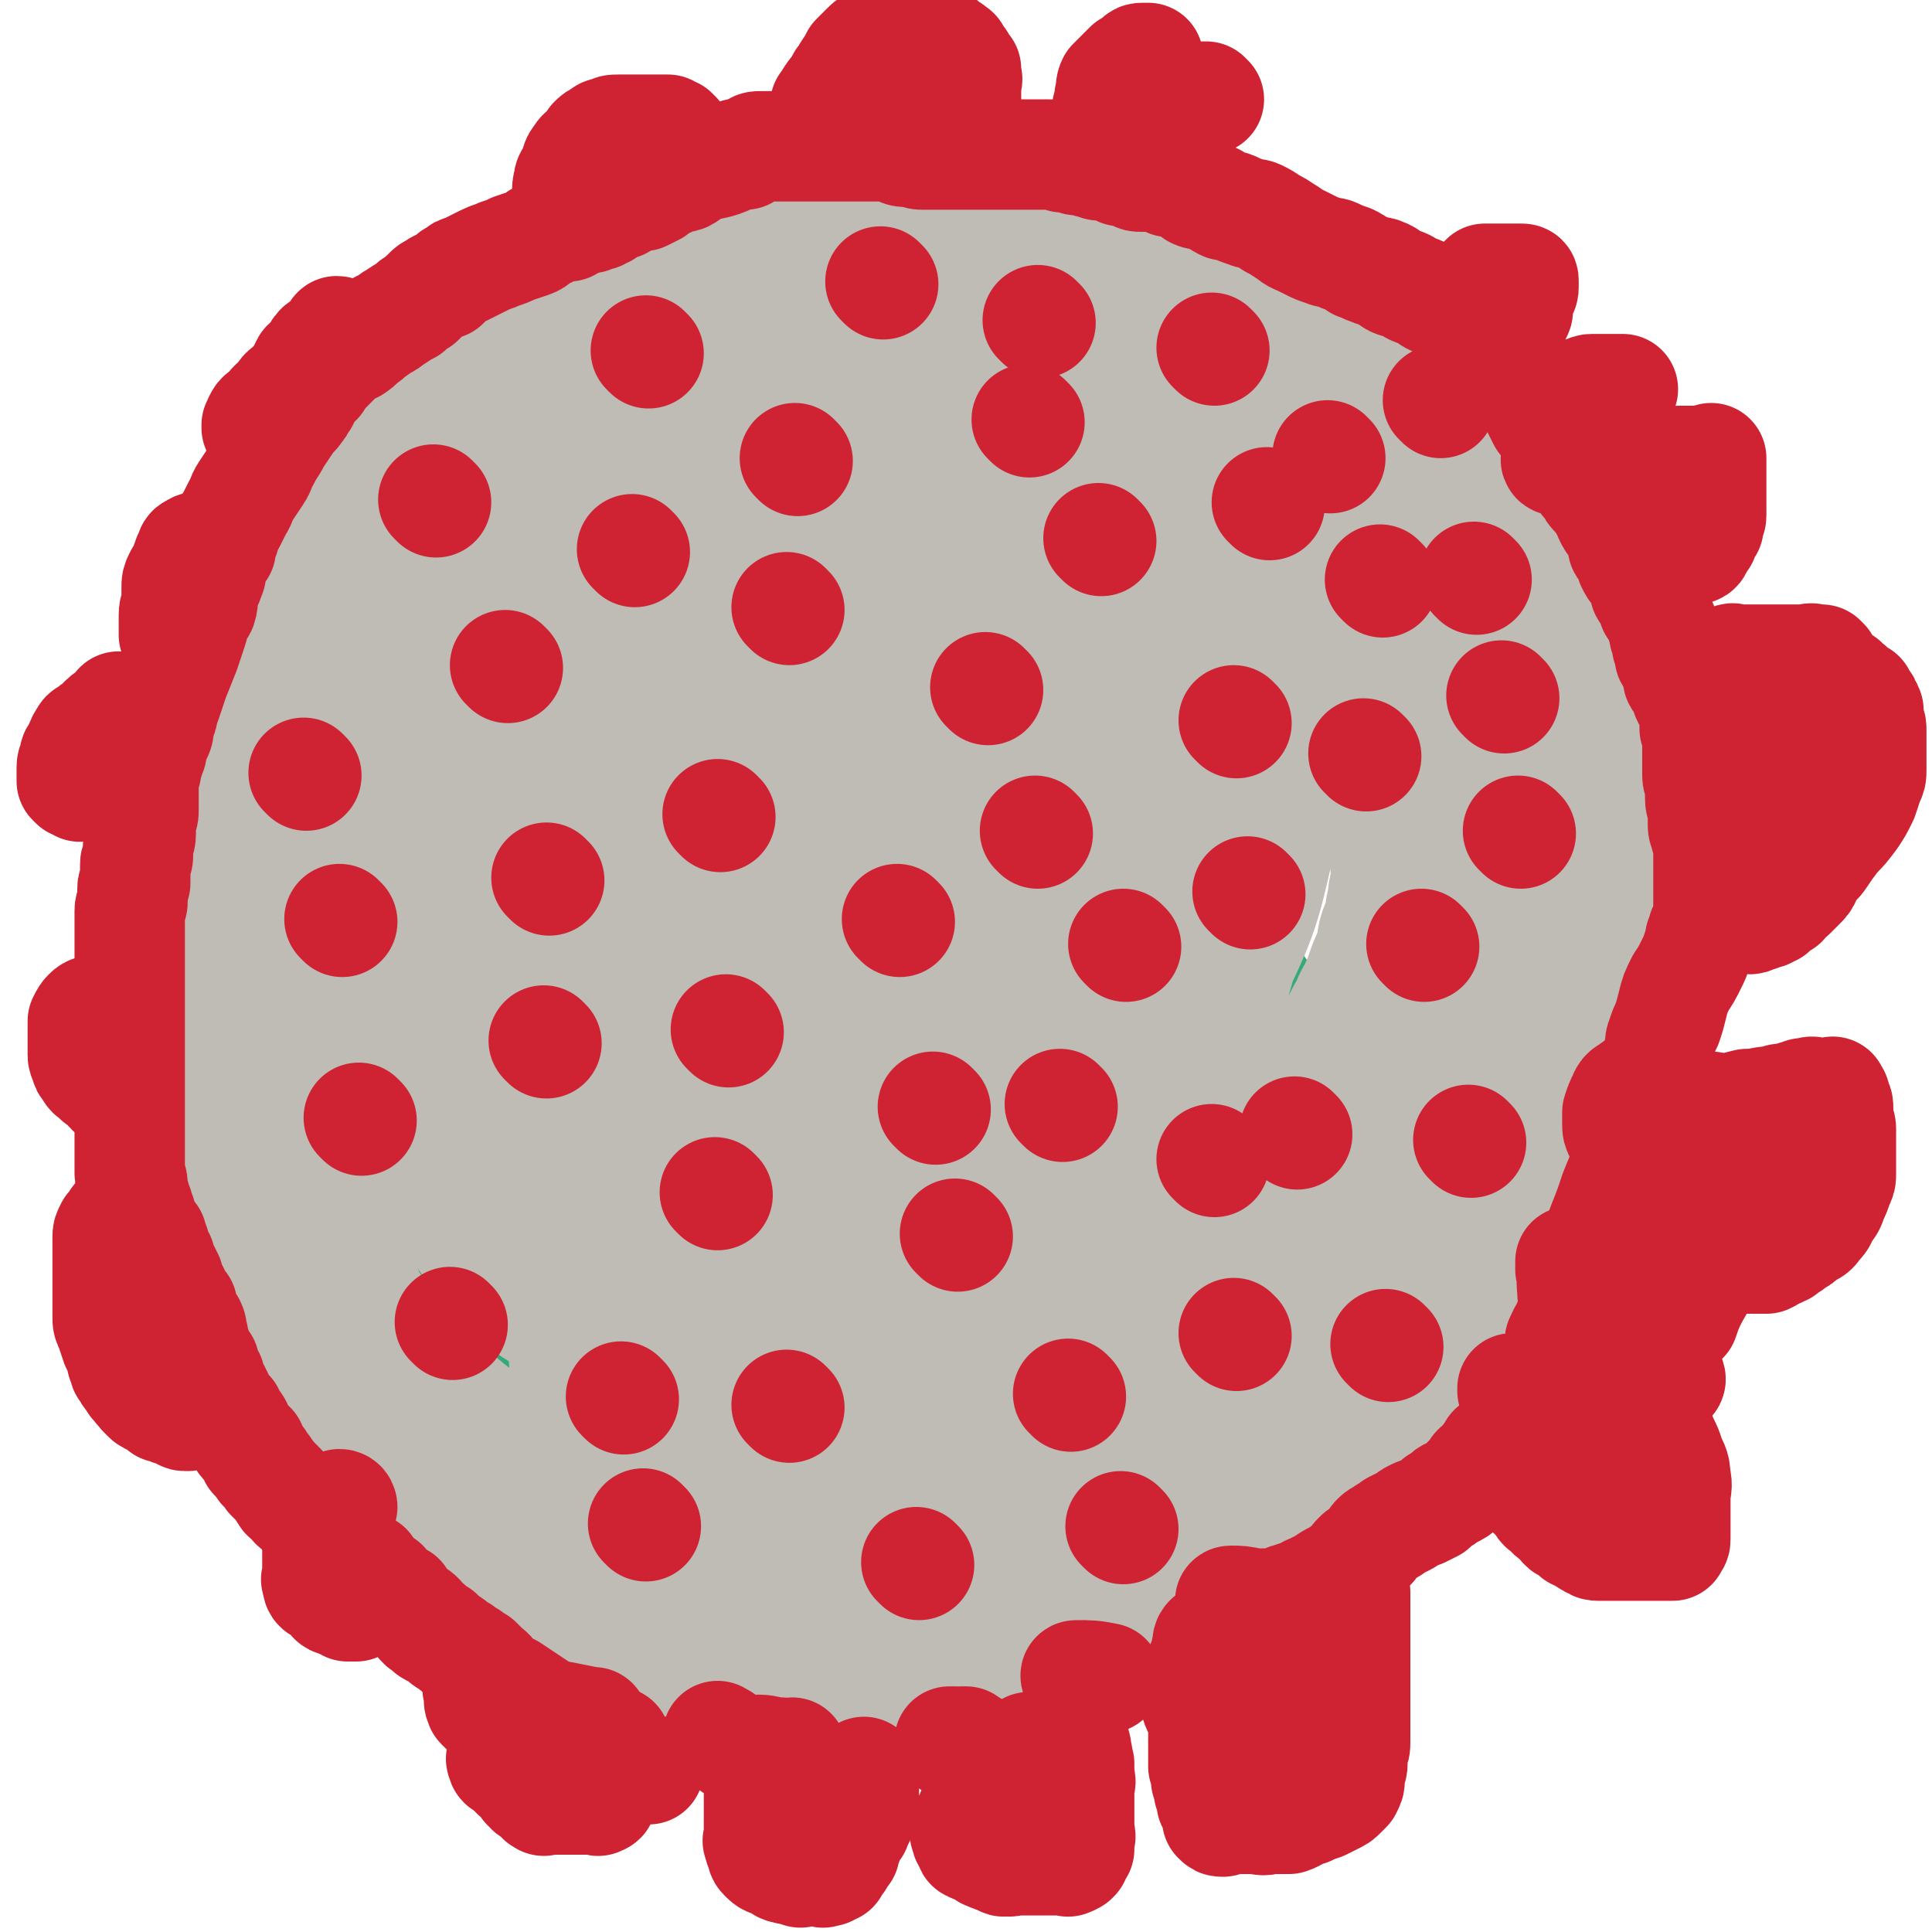 <svg viewBox='0 0 700 700' version='1.1' xmlns='http://www.w3.org/2000/svg' xmlns:xlink='http://www.w3.org/1999/xlink'><g fill='none' stroke='#33AA77' stroke-width='24' stroke-linecap='round' stroke-linejoin='round'><path d='M218,380c0,0 -1,0 -1,-1 4,-10 4,-10 10,-20 11,-19 10,-20 24,-38 15,-18 15,-19 33,-33 15,-12 16,-14 35,-20 15,-6 17,-6 33,-4 18,1 20,1 35,9 19,10 19,12 35,27 17,17 17,18 30,38 14,20 15,20 25,42 9,18 9,19 14,38 3,16 4,17 1,32 -2,15 -2,17 -12,28 -11,12 -13,13 -28,19 -18,8 -19,8 -39,10 -24,2 -25,3 -48,-1 -25,-5 -26,-5 -49,-16 -25,-12 -26,-12 -48,-29 -22,-18 -22,-19 -39,-41 -17,-21 -18,-22 -30,-46 -10,-23 -11,-24 -15,-49 -3,-25 -3,-26 1,-50 5,-25 5,-26 17,-48 13,-20 14,-21 33,-36 19,-15 20,-16 42,-23 23,-7 25,-8 49,-5 23,2 26,3 45,16 21,13 21,16 36,36 17,23 16,24 28,50 11,25 12,25 18,52 6,24 6,25 6,50 0,24 1,25 -5,48 -6,22 -5,24 -18,42 -14,19 -15,20 -34,33 -22,14 -23,14 -47,21 -25,8 -26,8 -52,9 -26,2 -29,6 -53,-3 -45,-17 -52,-17 -86,-50 -18,-19 -15,-26 -18,-53 -5,-31 -5,-33 2,-65 8,-33 9,-34 27,-64 17,-28 18,-28 43,-51 22,-22 23,-23 50,-38 21,-12 23,-12 47,-17 17,-4 18,-4 35,0 14,3 15,5 25,15 12,11 13,12 18,27 6,17 6,18 6,36 1,19 1,20 -3,38 -4,19 -5,20 -14,37 -9,17 -9,17 -22,32 -10,12 -11,12 -24,22 -10,8 -10,7 -22,12 -11,5 -11,5 -23,7 -9,2 -10,3 -19,1 -7,-2 -9,-3 -13,-9 -6,-8 -3,-10 -5,-20 0,0 0,0 0,0 '/></g>
<g fill='none' stroke='#BFBBB5' stroke-width='80' stroke-linecap='round' stroke-linejoin='round'><path d='M267,356c0,0 -1,0 -1,-1 -10,-23 -16,-22 -20,-47 -4,-31 -2,-33 4,-63 7,-33 9,-33 23,-63 9,-22 10,-22 24,-41 8,-10 8,-12 20,-17 8,-3 11,-4 20,0 12,4 14,6 21,17 12,18 13,19 18,40 5,24 6,25 3,50 -5,33 -6,34 -18,64 -14,35 -15,35 -35,66 -16,24 -16,25 -37,45 -15,14 -16,15 -35,23 -16,7 -17,7 -34,7 -16,0 -18,2 -32,-6 -15,-9 -18,-11 -25,-28 -10,-23 -10,-26 -9,-52 1,-37 2,-38 12,-74 11,-36 12,-37 31,-69 14,-24 15,-25 35,-43 14,-12 16,-14 34,-17 19,-4 21,-4 39,1 20,6 21,8 37,21 19,15 19,16 32,35 14,21 15,22 21,46 7,25 7,26 5,52 -1,28 -2,29 -12,56 -11,27 -13,27 -30,50 -15,20 -16,21 -36,36 -15,12 -16,12 -35,18 -19,6 -20,6 -40,6 -17,0 -18,2 -34,-5 -13,-6 -14,-8 -24,-20 -9,-11 -9,-13 -13,-27 -3,-13 -3,-14 0,-28 2,-12 2,-13 10,-23 9,-11 10,-11 23,-19 15,-10 16,-10 33,-17 17,-7 17,-6 35,-12 4,-1 6,-2 9,-3 '/><path d='M207,184c0,0 -1,0 -1,-1 1,-2 2,-2 4,-5 2,-3 1,-4 3,-7 3,-3 3,-3 5,-6 3,-2 3,-2 5,-5 3,-3 3,-3 6,-6 3,-2 3,-2 6,-5 2,-2 2,-2 4,-4 2,-2 2,-2 4,-3 2,-2 2,-2 4,-3 2,-2 2,-2 4,-3 2,-1 2,-1 4,-1 3,-1 3,-1 5,-2 2,-1 2,-1 4,-2 3,-1 3,0 5,-1 4,-1 4,-1 7,-2 4,-1 4,-1 8,-2 4,-1 4,-1 7,-2 4,-2 4,-2 8,-3 4,-1 3,-2 7,-3 4,-1 4,-1 8,-2 4,-1 4,-1 8,-2 4,-1 4,0 8,0 3,0 3,-1 6,-1 3,0 4,0 7,0 3,0 3,0 6,0 3,0 3,0 5,0 4,0 4,0 8,0 3,0 3,0 7,0 4,0 4,0 7,0 3,0 3,0 7,0 2,0 2,0 5,0 3,0 3,0 6,0 4,0 4,0 8,0 3,0 3,0 7,0 4,0 4,0 8,1 3,0 3,1 6,2 3,0 3,0 6,1 3,1 3,1 7,3 3,1 3,1 6,2 3,1 3,1 7,2 3,1 3,1 6,2 3,1 3,1 6,2 3,1 3,1 6,3 3,1 3,2 6,3 2,2 2,1 5,3 2,1 2,1 4,3 3,2 2,2 5,4 2,1 3,1 5,3 2,2 2,2 4,4 2,2 3,2 5,4 2,3 2,4 4,7 2,2 3,2 5,4 2,3 2,3 5,5 2,3 2,3 5,5 2,2 2,2 4,4 2,2 2,2 4,4 2,3 2,3 4,6 2,2 2,2 4,5 2,3 2,3 4,6 2,3 2,3 3,6 2,3 2,3 3,6 2,4 2,4 4,7 1,3 2,3 3,5 1,2 1,2 2,4 1,2 1,2 2,4 1,2 1,3 2,4 1,3 2,2 3,4 1,2 0,2 1,4 1,2 1,2 2,4 1,3 1,3 1,5 1,3 0,3 1,5 1,2 1,2 2,4 1,3 1,3 1,5 0,3 0,3 0,5 0,2 1,2 1,4 1,3 1,3 1,5 0,2 0,2 0,4 0,3 0,3 0,5 0,4 0,4 0,7 0,3 0,3 0,5 0,3 0,3 0,6 0,3 0,3 0,6 0,3 0,3 0,6 0,3 1,3 0,6 0,4 -1,4 -2,8 -1,4 0,4 -2,7 -1,4 -1,4 -2,7 -2,4 -1,4 -3,7 -1,4 -2,3 -3,7 -2,4 -2,4 -3,8 -3,5 -3,5 -5,10 -3,5 -3,5 -5,10 -3,5 -3,5 -5,10 -2,4 -2,4 -4,8 -3,5 -3,4 -5,9 -3,4 -2,4 -4,9 -2,3 -2,3 -4,7 -3,4 -3,4 -4,8 -2,4 -2,4 -4,8 -1,4 -1,4 -3,8 -2,3 -3,3 -5,6 -2,4 -2,5 -4,9 -3,4 -3,3 -5,7 -3,4 -3,4 -5,8 -3,4 -3,4 -6,7 -3,3 -3,3 -6,7 -3,3 -3,4 -6,7 -3,3 -3,3 -6,6 -4,4 -3,4 -7,7 -4,3 -4,3 -8,6 -4,3 -4,3 -8,6 -4,3 -4,3 -8,6 -4,3 -4,3 -8,5 -4,3 -4,3 -8,5 -4,2 -4,2 -8,4 -4,2 -4,2 -8,4 -4,2 -4,1 -8,3 -3,2 -3,2 -5,3 -3,2 -3,1 -5,3 -2,1 -2,1 -4,2 -2,1 -2,1 -4,2 -2,0 -2,1 -4,1 -2,1 -2,1 -4,2 -3,0 -3,0 -5,1 -3,1 -3,2 -5,2 -2,1 -2,1 -4,1 -3,1 -3,2 -5,2 -3,1 -3,1 -5,1 -3,1 -3,1 -5,2 -3,0 -3,1 -5,1 -3,1 -3,0 -5,1 -2,0 -2,-1 -4,0 -2,0 -2,0 -4,1 -2,0 -2,0 -4,1 -2,0 -2,0 -4,0 -2,0 -2,0 -3,0 -2,0 -2,0 -4,0 -2,0 -2,0 -4,0 -2,0 -2,0 -4,0 -3,0 -3,0 -5,0 -3,0 -3,0 -5,0 -3,0 -3,0 -5,0 -3,0 -3,0 -6,0 -3,0 -3,0 -6,0 -2,0 -2,0 -4,0 -3,-1 -3,-1 -6,-1 -2,-1 -2,0 -5,0 -2,-1 -2,-1 -5,-1 -2,-1 -2,-1 -4,-1 -3,-1 -3,-1 -5,-1 -3,-1 -2,-2 -5,-2 -3,-1 -3,-1 -6,-1 -3,-1 -3,-1 -6,-2 -3,-2 -3,-3 -6,-4 -4,-2 -4,-1 -8,-3 -4,-2 -4,-2 -8,-4 -4,-2 -4,-3 -8,-5 -2,-2 -2,-2 -5,-4 -3,-2 -3,-3 -6,-5 -3,-2 -3,-2 -6,-4 -3,-3 -3,-3 -6,-5 -2,-2 -2,-3 -5,-5 -3,-2 -3,-2 -6,-4 -2,-2 -2,-3 -5,-5 -2,-3 -2,-3 -5,-5 -2,-2 -2,-2 -5,-4 -3,-3 -3,-3 -6,-6 -2,-2 -2,-2 -5,-5 -2,-2 -2,-2 -5,-5 -2,-3 -2,-3 -5,-6 -2,-2 -3,-2 -5,-5 -2,-3 -2,-3 -4,-6 -2,-3 -2,-3 -5,-7 -2,-3 -1,-3 -3,-7 -2,-4 -2,-3 -4,-7 -2,-4 -2,-4 -4,-8 -2,-4 -2,-4 -5,-9 -2,-4 -2,-4 -4,-8 -1,-3 -2,-3 -3,-7 -1,-4 -1,-4 -2,-8 -1,-3 -1,-3 -2,-7 -1,-4 0,-4 -1,-8 -1,-5 -1,-5 -2,-9 -1,-4 -1,-4 -2,-9 -1,-4 0,-4 -1,-9 -1,-4 -1,-4 -2,-9 -1,-4 -1,-4 -1,-9 -1,-3 -1,-3 -1,-7 -1,-4 -1,-4 -1,-9 -1,-4 -1,-4 -1,-8 0,-4 0,-4 0,-8 0,-3 0,-3 0,-7 0,-4 0,-4 0,-8 0,-3 0,-3 0,-7 0,-4 -1,-4 0,-8 0,-4 1,-4 2,-8 1,-4 1,-4 3,-8 1,-4 1,-4 3,-9 1,-4 1,-4 3,-9 1,-4 2,-4 4,-8 1,-3 1,-3 3,-7 1,-3 1,-3 2,-7 1,-2 1,-2 2,-5 0,-2 0,-3 1,-5 0,-2 0,-2 1,-5 0,-3 0,-3 1,-6 1,-3 1,-3 2,-6 1,-3 1,-3 3,-6 1,-4 1,-4 3,-8 2,-4 2,-4 5,-9 4,-4 4,-3 7,-8 4,-4 3,-5 7,-9 3,-4 3,-3 6,-7 3,-3 3,-3 5,-6 3,-3 3,-2 6,-5 2,-2 2,-3 4,-5 3,-2 3,-2 5,-5 3,-2 3,-3 6,-5 2,-2 3,-2 5,-4 3,-2 3,-2 6,-4 4,-2 4,-2 7,-5 4,-2 3,-3 6,-5 5,-3 5,-2 9,-5 5,-2 5,-3 10,-5 6,-2 6,-2 11,-4 5,-2 5,-2 9,-4 4,-2 4,-1 8,-3 4,-2 4,-2 8,-4 4,-1 4,-1 7,-2 3,-1 3,0 6,-1 3,-1 3,-1 5,-2 3,-1 3,-1 5,-1 2,-1 2,-1 4,-1 3,-1 3,-1 6,-1 3,0 3,-1 5,-1 3,-1 3,-1 5,-1 2,0 2,0 4,0 3,0 3,-1 5,-1 3,0 3,0 5,0 3,0 3,0 5,0 3,0 3,0 5,0 4,0 4,0 7,0 4,0 4,0 7,0 3,0 3,0 6,0 3,0 3,0 6,0 3,0 3,0 6,0 3,0 3,0 5,0 3,0 3,0 6,0 3,0 3,0 6,0 4,0 4,0 7,1 4,0 4,0 8,1 4,0 4,1 8,2 4,0 5,-1 9,0 5,1 4,2 9,3 5,1 5,0 11,2 4,1 4,1 9,3 5,1 5,1 9,3 5,2 5,1 10,4 5,2 5,2 10,5 4,2 4,2 8,4 4,3 4,2 7,5 4,2 4,2 7,5 3,2 3,2 6,5 3,4 3,3 6,7 3,3 3,3 5,6 3,4 3,4 6,8 2,5 2,5 4,9 2,5 2,5 4,9 2,4 2,4 3,8 2,4 2,4 3,8 1,5 1,5 2,9 1,4 1,4 2,7 1,4 1,4 2,7 1,4 1,4 1,8 1,3 1,3 1,6 1,4 1,4 1,7 1,3 1,3 2,6 1,4 1,4 1,7 0,3 0,3 0,6 1,4 1,4 1,7 1,3 1,3 1,6 1,3 0,3 0,6 0,3 1,3 1,6 1,3 0,3 0,6 1,4 1,4 1,7 1,4 0,4 0,7 0,4 0,4 0,7 0,3 0,3 0,6 0,3 1,3 0,6 0,3 0,3 -1,6 0,3 0,3 -1,6 0,3 0,3 -1,6 0,3 -1,3 -2,5 0,3 0,3 -1,6 0,2 -1,2 -2,5 -1,2 -1,2 -2,5 -1,3 0,3 -2,5 -1,3 -1,3 -3,6 -1,3 -1,3 -3,6 -2,4 -2,4 -4,8 -3,4 -3,4 -5,8 -4,5 -4,6 -7,10 -5,6 -5,6 -10,11 -6,7 -6,7 -12,13 -7,7 -7,7 -15,13 -9,7 -9,7 -18,12 -12,6 -12,7 -25,11 -15,5 -15,6 -32,8 -16,3 -17,2 -33,2 -17,-1 -18,1 -33,-3 -16,-4 -17,-4 -30,-13 -14,-9 -16,-9 -24,-22 -10,-15 -11,-16 -14,-34 -3,-21 -3,-23 1,-44 6,-28 7,-29 20,-54 15,-28 16,-28 37,-53 19,-22 20,-22 43,-40 17,-13 17,-15 37,-23 12,-6 14,-6 28,-5 10,0 13,0 21,7 9,8 10,10 14,23 6,18 5,19 5,38 1,24 2,25 -3,48 -6,27 -6,28 -18,52 -14,29 -15,30 -35,56 -18,22 -18,23 -40,39 -15,11 -16,11 -34,15 -15,4 -17,5 -32,1 -16,-5 -18,-6 -30,-18 -13,-14 -14,-15 -19,-34 -8,-24 -7,-25 -7,-51 -1,-26 -1,-27 5,-52 6,-23 8,-24 20,-44 10,-17 10,-18 24,-32 9,-8 10,-10 21,-13 10,-3 12,-3 21,2 14,8 15,10 25,24 13,19 13,20 22,41 11,24 12,24 19,49 6,21 7,21 7,43 1,18 3,20 -4,37 -7,18 -9,19 -24,33 -13,13 -14,14 -32,21 -12,5 -15,6 -28,3 -13,-3 -16,-5 -24,-16 -10,-14 -13,-17 -13,-35 1,-49 0,-53 16,-100 10,-30 14,-29 35,-54 16,-20 16,-20 37,-35 13,-10 15,-11 31,-14 11,-2 14,-2 23,4 12,8 13,10 18,23 8,19 7,20 8,41 1,25 1,25 -4,50 -7,27 -8,28 -20,53 -13,26 -14,26 -31,49 -17,22 -17,22 -37,41 -16,15 -16,15 -34,28 -14,9 -14,9 -29,16 -11,5 -12,4 -24,6 -7,2 -8,2 -15,1 -7,-2 -9,-2 -12,-7 -6,-8 -5,-10 -6,-20 -1,-14 -2,-15 2,-28 4,-11 4,-11 12,-20 9,-9 10,-9 22,-15 14,-6 14,-6 29,-8 15,-2 16,-1 31,0 14,1 15,1 28,4 10,3 11,3 19,8 6,3 7,3 11,9 3,5 3,6 2,12 -1,9 -2,10 -7,17 -9,12 -9,12 -21,21 -12,10 -13,10 -27,17 -13,7 -13,8 -27,13 -10,4 -10,3 -21,4 -7,1 -8,1 -14,1 -5,-1 -7,0 -10,-4 -4,-5 -4,-7 -4,-14 -1,-12 -1,-13 1,-24 3,-12 3,-12 9,-23 5,-9 5,-10 12,-17 7,-8 7,-8 16,-13 9,-6 10,-6 20,-8 10,-2 11,-2 21,-1 10,1 10,1 19,5 8,4 9,4 16,9 6,5 6,5 11,11 3,5 4,5 5,11 2,6 2,7 1,14 0,8 0,9 -4,17 -4,8 -5,7 -11,14 -5,7 -5,7 -12,13 -4,4 -5,4 -10,6 -4,2 -4,3 -9,4 -4,0 -5,1 -9,0 -4,-2 -5,-2 -7,-5 -3,-5 -3,-6 -4,-12 -2,-10 -2,-10 -1,-21 1,-13 1,-13 5,-26 6,-15 6,-15 14,-29 8,-13 7,-14 17,-24 14,-14 15,-15 32,-24 7,-3 8,-2 15,-1 7,0 8,-1 14,2 6,4 6,4 10,10 4,6 4,7 6,14 2,10 2,10 2,20 1,12 1,12 0,23 0,12 0,12 -2,23 -3,10 -3,10 -7,19 -3,8 -4,8 -8,16 -3,5 -3,5 -7,10 -1,2 -2,2 -3,2 -2,1 -3,2 -3,1 -3,-4 -3,-5 -4,-11 -1,-2 -2,-3 -2,-5 '/></g>
<g fill='none' stroke='#CF2233' stroke-width='40' stroke-linecap='round' stroke-linejoin='round'><path d='M439,595c0,0 -1,-1 -1,-1 -1,1 0,2 -1,4 0,3 0,3 -1,5 0,1 0,1 0,3 0,2 0,2 0,3 0,1 0,1 0,2 0,2 0,2 0,3 0,2 0,2 0,3 0,2 0,2 0,3 0,2 0,2 0,3 0,2 0,2 0,3 0,2 0,2 0,3 0,2 0,2 0,3 0,1 0,1 0,2 0,2 0,2 0,3 0,2 0,2 0,3 1,3 1,3 1,5 1,2 1,2 1,4 1,2 1,2 1,4 1,2 1,2 2,3 0,1 0,1 0,1 0,1 0,1 0,2 1,1 1,1 2,1 0,0 1,0 1,-1 2,0 2,0 4,0 3,0 3,0 6,0 3,0 3,1 6,0 3,0 4,0 7,0 3,-1 3,-2 7,-3 2,-1 2,-1 5,-2 2,-1 2,-1 4,-2 2,-1 2,-1 3,-2 1,-1 1,-1 2,-2 1,-2 1,-2 1,-3 0,-2 0,-2 0,-3 1,-2 1,-2 1,-3 0,-2 0,-2 0,-4 1,-2 1,-2 1,-4 0,-2 0,-2 0,-4 0,-2 0,-2 0,-4 0,-2 0,-2 0,-4 0,-2 0,-2 0,-3 0,-2 0,-2 0,-3 0,-2 0,-2 0,-3 0,-2 0,-2 0,-4 0,-2 0,-2 0,-4 0,-2 0,-2 0,-4 0,-2 0,-2 0,-4 0,-2 0,-2 0,-3 0,-1 0,-1 0,-2 0,-1 0,-1 0,-1 0,0 0,0 0,0 0,-2 0,-2 0,-3 0,-1 0,-1 0,-2 0,-2 0,-2 0,-3 0,-1 0,-1 0,-2 0,-1 0,-1 0,-1 -1,3 -1,4 -2,8 -2,3 -2,3 -3,6 -3,4 -3,4 -5,8 -4,5 -4,5 -7,10 -4,5 -4,5 -8,10 -4,4 -4,4 -7,8 -2,2 -2,2 -3,3 -1,1 -1,1 -1,1 1,-4 2,-4 4,-9 1,-3 1,-3 2,-6 1,-2 1,-2 2,-4 1,-2 2,-2 2,-3 1,-1 0,-1 0,-2 0,-1 0,-1 0,-1 2,2 2,2 3,4 2,5 2,5 2,10 1,5 1,5 0,9 0,4 0,4 -2,8 -1,3 -1,3 -3,4 -2,1 -2,1 -4,1 -1,1 -1,1 -2,0 -2,-1 -3,-1 -4,-3 -1,-4 0,-4 -1,-9 0,-4 0,-4 0,-9 1,-4 1,-4 3,-9 2,-4 2,-4 4,-8 2,-3 2,-3 4,-6 1,-3 1,-3 2,-6 1,-2 1,-2 1,-3 1,-1 0,-1 0,-2 0,-1 0,-1 0,-1 0,2 1,3 0,6 -1,6 0,7 -3,12 -4,6 -5,6 -10,11 -4,4 -5,4 -10,6 -2,1 -3,1 -5,1 -2,1 -2,1 -3,0 -2,0 -2,0 -2,-1 -2,-4 -2,-4 -2,-7 1,-5 0,-5 2,-10 2,-5 3,-5 6,-9 3,-3 3,-3 6,-6 2,-2 2,-2 5,-4 2,-1 2,-1 3,-2 1,-1 1,0 1,0 1,-1 1,0 1,0 1,0 1,-1 1,0 1,3 1,3 1,6 1,4 1,4 0,7 -2,4 -2,4 -5,8 -2,3 -3,3 -5,5 -2,2 -2,2 -3,3 -1,1 -1,1 -1,1 1,-3 2,-4 3,-7 0,0 0,0 0,0 '/><path d='M542,526c0,0 -1,-1 -1,-1 0,0 1,1 1,2 2,2 2,2 4,4 1,2 1,2 3,4 1,2 1,2 3,3 3,3 3,3 6,6 1,2 1,2 3,3 1,2 2,2 3,3 1,1 1,1 2,2 1,2 2,1 3,2 1,1 1,1 2,2 1,0 1,0 2,1 1,0 1,1 2,1 1,1 1,1 2,1 1,1 1,1 2,1 2,0 2,0 4,0 2,0 2,0 4,0 2,0 2,0 4,0 2,0 2,0 5,0 2,0 2,0 4,0 1,0 1,0 3,0 1,0 1,0 2,0 0,0 0,0 1,0 0,-1 1,-1 1,-2 0,-2 0,-2 0,-3 0,-3 0,-3 0,-5 0,-4 0,-4 0,-7 0,-4 1,-4 0,-8 0,-4 -1,-4 -2,-7 -1,-3 -1,-3 -2,-5 -1,-2 -1,-3 -3,-4 -2,-2 -2,-3 -5,-3 -6,-2 -6,-1 -12,-1 -7,-1 -7,0 -14,0 -5,0 -5,0 -10,0 -2,0 -2,0 -5,0 0,0 -2,0 -1,0 1,0 2,-1 5,0 5,0 6,-1 11,1 5,3 4,4 9,7 3,3 3,3 7,6 2,2 2,2 3,4 0,1 1,2 0,2 -2,1 -3,0 -6,0 -3,-1 -4,-1 -6,-2 -4,-2 -3,-3 -6,-5 -3,-3 -4,-2 -6,-5 -3,-3 -3,-3 -5,-6 -3,-3 -3,-3 -5,-5 -1,-2 -1,-2 -3,-4 -1,-1 -1,-1 -2,-2 0,-1 0,-1 -1,-2 0,-1 0,-1 0,-1 1,2 1,3 1,5 1,3 1,3 1,5 1,1 1,1 1,2 0,1 0,2 0,2 '/><path d='M571,469c0,0 -2,0 -1,-1 0,-1 1,-1 2,-1 2,-1 2,-1 4,-1 3,0 3,-1 5,0 6,4 6,4 10,10 5,5 4,6 8,12 2,4 2,3 4,7 1,2 3,5 2,5 -2,0 -3,-2 -7,-4 -3,-2 -3,-2 -7,-4 -3,-3 -3,-3 -7,-6 -3,-3 -2,-3 -6,-5 -2,-2 -2,-1 -4,-3 -1,-2 -1,-2 -2,-4 -1,-3 -1,-3 -2,-5 -1,-5 0,-5 -1,-9 0,-1 0,-1 0,-2 0,-1 0,-1 0,-1 2,3 2,3 4,6 2,3 1,4 3,7 1,2 1,2 2,3 0,1 0,1 0,2 0,1 1,1 0,1 -1,0 -2,0 -4,0 -1,-1 -1,-1 -2,-2 -1,-2 -1,-2 -2,-3 0,-1 0,-2 0,-3 0,-2 0,-2 0,-3 0,-1 0,-1 0,-2 0,-1 0,-2 0,-2 2,0 3,1 4,2 4,6 4,7 7,13 1,3 1,4 2,6 '/><path d='M621,402c-1,0 -2,-1 -1,-1 1,0 2,1 5,1 4,-1 4,-1 8,-2 5,0 5,-1 10,-1 2,-1 2,-1 5,-1 2,-1 2,-1 4,-1 1,-1 1,-1 3,-1 2,-1 2,0 4,0 1,0 1,0 2,0 1,0 1,0 2,0 0,0 0,0 1,0 0,0 0,-1 0,0 1,1 1,1 1,3 1,1 1,1 1,3 0,2 0,2 0,4 0,1 1,1 1,3 0,2 0,2 0,4 0,1 0,1 0,2 0,1 0,1 0,2 0,1 0,1 0,2 0,1 0,1 0,2 0,1 0,1 0,2 0,1 0,1 0,2 0,2 0,2 -1,4 -1,3 -1,3 -2,5 -1,3 -1,3 -3,5 -1,3 -1,3 -3,5 -1,2 -2,2 -4,3 -2,2 -2,2 -4,3 -2,2 -2,1 -4,3 -1,0 -1,1 -3,1 -1,1 -1,1 -3,2 -2,0 -2,0 -4,0 -1,0 -1,0 -2,0 -1,0 -1,0 -2,0 -1,0 -1,0 -3,0 -1,-1 -1,-1 -2,-2 0,-1 0,-1 -1,-1 0,-1 0,-1 -1,-2 0,-1 0,-2 -1,-2 -1,-1 -1,-1 -2,-1 -1,-1 -1,-1 -2,-2 -1,-1 -1,-1 -2,-2 -1,-1 -1,-2 -2,-2 0,-1 -1,0 -1,0 -1,-1 0,-1 0,-2 1,-2 1,-3 2,-5 2,-3 2,-3 4,-6 1,-2 1,-2 2,-3 1,-1 1,-1 2,-2 1,-2 0,-2 1,-3 0,-1 1,-1 1,-1 -2,8 -3,8 -5,17 -2,8 -1,8 -4,16 -1,7 -2,7 -4,13 -1,4 -1,4 -3,8 0,2 -2,4 -1,4 1,-3 2,-6 5,-11 3,-7 3,-7 7,-14 3,-7 4,-7 7,-15 2,-5 1,-5 3,-11 1,-3 1,-3 2,-7 0,-2 0,-2 0,-5 0,0 0,0 0,0 0,0 0,0 0,0 '/><path d='M630,430c-1,0 -1,-1 -1,-1 -2,0 -2,1 -4,1 -5,-1 -5,-1 -10,-1 -3,-1 -3,-1 -7,-1 -3,-1 -3,-1 -6,-1 0,0 -1,0 -1,0 -1,-1 -1,-1 -1,-2 0,-1 -1,-1 -1,-2 0,-3 0,-3 0,-5 0,-3 0,-3 1,-5 1,-3 1,-3 2,-5 0,-1 0,-1 1,-2 0,-1 1,0 1,0 1,0 1,-1 2,0 0,1 -1,2 -1,3 0,2 1,2 0,3 -1,1 -1,1 -3,2 -3,0 -3,0 -5,0 -3,0 -3,0 -6,0 -2,-1 -2,-1 -4,-3 -1,-2 -1,-2 -1,-4 0,-2 0,-2 0,-4 1,-3 1,-3 2,-5 1,-3 2,-2 4,-4 0,0 0,0 0,0 '/><path d='M600,435c-1,0 -2,0 -1,-1 2,-4 2,-4 5,-8 2,-3 3,-2 5,-5 1,-1 1,-2 1,-3 0,-1 0,-1 0,-1 -5,5 -5,6 -10,11 -6,6 -6,7 -11,13 -4,4 -4,3 -7,7 -2,2 -2,2 -4,4 0,1 0,1 0,1 1,-4 1,-5 3,-10 2,-5 2,-5 4,-11 2,-5 2,-5 4,-9 1,-3 1,-3 3,-6 2,-4 2,-4 4,-7 1,-2 1,-2 3,-4 0,0 0,0 0,0 '/><path d='M631,333c-1,0 -2,-1 -1,-1 1,0 2,1 4,1 1,0 1,-1 3,-1 1,-1 1,-1 3,-1 1,-1 1,-1 2,-1 2,-2 2,-2 4,-3 1,-2 1,-2 3,-3 2,-2 2,-2 4,-4 2,-2 1,-3 3,-5 2,-3 2,-2 4,-5 2,-3 2,-3 5,-7 3,-3 3,-3 6,-7 2,-3 2,-3 4,-7 1,-3 1,-3 2,-6 1,-2 1,-2 1,-4 0,-2 0,-2 0,-4 0,-2 0,-2 0,-4 0,-1 0,-1 0,-3 0,-2 0,-2 0,-4 0,-2 -1,-2 -1,-4 0,-1 0,-1 0,-2 0,-1 0,-1 -1,-2 0,-1 0,-1 -1,-2 -1,-1 -1,-1 -1,-2 -1,0 -1,0 -2,0 -1,-1 -1,-1 -1,-2 -1,0 -1,0 -1,-1 -1,0 -1,0 -2,0 0,-1 0,-1 0,-1 0,-1 0,-1 -1,-1 -1,-1 -1,-1 -2,-1 -1,-1 0,-1 -1,-2 -1,-1 -1,-1 -2,-2 0,0 -1,0 -1,0 0,-1 0,-1 0,-2 0,0 -1,-1 -1,-1 -1,0 -1,1 -1,1 -1,0 -1,-1 -2,-1 -1,-1 -1,0 -3,0 -1,0 -1,0 -2,0 -1,0 -1,0 -2,0 -1,0 -1,0 -2,0 -1,0 -1,0 -2,0 -1,0 -1,0 -2,0 -1,0 -1,0 -1,0 -1,0 -1,0 -1,0 -1,0 -1,0 -1,0 -1,0 -1,0 -1,0 -1,0 -1,0 -1,0 -1,0 -1,0 -2,0 0,0 0,0 -1,0 -1,0 -1,0 -2,0 0,0 0,0 -1,0 0,0 0,0 -1,0 0,0 0,0 0,0 -1,0 -1,0 -2,0 0,0 0,0 -1,0 -1,0 -1,-1 -2,0 0,0 0,0 -1,1 0,1 0,1 -1,2 0,0 -1,0 -1,1 0,1 0,1 0,3 0,1 -1,1 -1,3 0,1 0,2 0,3 0,3 0,3 0,6 0,2 0,2 0,4 0,3 0,3 0,5 0,3 0,3 0,5 0,3 0,3 0,5 0,3 0,3 0,5 0,5 -1,5 -1,10 0,1 0,1 0,3 0,1 0,1 0,2 0,1 0,1 0,2 0,0 0,0 0,0 1,-5 1,-5 2,-11 1,-6 1,-6 2,-12 0,-5 0,-5 0,-10 0,-3 0,-3 0,-6 0,-2 0,-2 0,-3 0,0 0,-1 0,-1 0,6 0,7 0,13 0,9 0,9 1,17 1,10 2,10 3,19 1,6 0,6 1,12 0,4 1,4 1,7 0,2 0,2 0,4 0,0 0,0 0,0 0,-2 0,-3 0,-6 0,-1 0,-1 0,-2 '/><path d='M662,278c-1,0 -1,0 -1,-1 -1,0 -1,0 -2,-1 -2,-3 -2,-2 -3,-5 -1,-3 -1,-4 -2,-7 0,-2 0,-3 0,-5 0,-2 0,-4 0,-3 -1,1 -1,4 -3,8 -1,2 -1,2 -2,5 -1,1 -1,1 -2,3 0,0 -1,0 -1,1 0,0 0,0 0,0 0,0 -1,0 -1,0 -1,-3 -1,-3 -1,-6 0,-3 0,-3 0,-6 0,0 0,0 0,0 '/><path d='M603,203c-1,0 -2,-1 -1,-1 0,0 1,1 2,1 2,-1 2,-1 4,-2 1,-1 1,-1 2,-1 1,-1 1,-1 3,-1 0,0 1,0 1,0 1,0 1,-1 1,-1 1,-1 0,-1 1,-2 0,-1 0,0 1,-1 0,-1 0,-1 0,-2 1,-1 1,-1 2,-2 0,0 0,0 0,-1 0,-1 0,-1 0,-2 0,-1 1,0 1,-1 0,-1 0,-1 0,-2 0,-1 0,-1 0,-1 0,-1 0,-1 0,-2 0,-1 0,-1 0,-1 0,-1 0,-1 0,-1 0,-1 0,-1 0,-2 0,0 0,0 0,-1 0,0 0,0 0,0 0,-1 0,-1 0,-2 0,-1 0,-1 0,-1 0,0 0,0 0,-1 0,0 0,0 0,0 0,-1 0,-1 0,-1 0,-1 0,-1 0,-2 0,0 0,0 0,0 0,-1 0,-1 0,-1 0,-1 0,-1 0,-2 0,0 0,-1 0,-1 0,0 -1,1 -1,1 -2,0 -2,0 -3,0 -1,0 -1,0 -3,0 -1,0 -1,0 -3,0 -1,0 -1,0 -2,0 -1,0 -1,0 -2,1 -1,1 -2,0 -3,2 -1,1 0,1 -1,3 -1,1 -1,0 -2,2 -1,1 0,1 -1,3 0,1 0,1 -1,3 0,1 0,1 -1,3 0,0 0,0 0,1 0,0 0,0 0,0 '/><path d='M565,167c0,0 -2,0 -1,-1 2,-1 3,-1 6,-2 2,-1 2,-2 4,-3 1,-1 1,-1 2,-2 1,-1 1,-1 2,-2 1,-1 1,-1 2,-2 1,-1 1,-1 2,-2 1,-1 1,-1 1,-2 1,-1 1,-1 1,-2 1,-2 1,-2 1,-3 1,-1 1,0 1,-1 0,-1 0,-1 0,-2 0,0 0,0 0,-1 1,0 1,0 2,-1 0,0 -1,0 -1,0 -1,0 -1,0 -2,0 -1,0 -1,0 -2,0 -1,0 -1,0 -2,0 -2,0 -2,0 -4,0 -1,0 -1,0 -3,1 -1,0 -1,0 -3,1 -1,0 -1,1 -2,2 0,0 0,0 -1,0 0,0 0,0 0,0 '/><path d='M531,114c0,0 -2,-1 -1,-1 1,0 1,1 3,2 3,1 3,1 6,1 3,0 3,0 5,0 1,0 1,0 2,0 0,0 0,0 1,0 0,0 0,0 1,0 1,-1 1,-1 1,-2 1,-1 1,-1 1,-3 0,-1 0,-1 0,-2 1,-2 1,-2 1,-3 1,-1 1,-1 1,-2 0,-1 0,-1 0,-2 0,0 0,0 0,0 0,-1 0,-1 -1,-1 -1,0 -1,0 -2,0 -1,0 -1,0 -3,0 -1,0 -1,0 -2,0 -1,0 -1,0 -2,0 -1,0 -1,0 -2,0 0,0 0,0 -1,0 0,0 -1,0 -1,0 -1,1 -1,1 -1,1 0,0 0,1 0,1 '/><path d='M402,42c0,0 -1,0 -1,-1 0,-3 1,-3 1,-6 1,-2 0,-3 1,-5 2,-2 2,-2 4,-4 1,-1 1,-1 2,-2 2,-1 2,-1 3,-2 1,-1 1,-1 2,-1 1,0 1,0 1,0 1,0 1,0 1,0 0,2 0,2 -1,5 0,3 1,3 0,5 0,4 -1,4 -2,7 -2,2 -2,2 -3,5 -2,2 -2,2 -3,4 -2,2 -2,2 -3,4 -1,1 -1,1 -1,2 -1,1 -1,1 -1,2 0,0 0,0 0,0 '/><path d='M438,36c0,0 0,0 -1,-1 -2,0 -2,0 -3,0 -3,0 -3,0 -5,0 -3,0 -3,-1 -5,0 -3,0 -3,1 -5,2 -2,1 -2,1 -3,2 -2,1 -2,1 -3,3 -1,0 -2,-1 -2,0 -1,0 0,1 0,2 -1,1 -1,2 -1,3 '/><path d='M302,36c0,0 -1,0 -1,-1 2,-3 2,-2 4,-6 2,-1 1,-1 2,-3 2,-3 2,-3 3,-5 1,-1 1,-1 2,-2 1,-1 1,-1 2,-2 1,-1 1,-1 2,-1 2,-1 2,0 3,-1 1,0 1,-1 1,-1 1,0 1,0 2,0 1,0 1,0 2,0 1,0 1,0 2,0 1,0 1,0 2,0 1,0 1,0 2,0 1,0 1,0 2,0 1,0 1,0 2,0 1,0 1,0 1,0 1,0 1,0 1,0 1,0 1,0 2,0 1,0 1,0 1,0 1,0 1,0 1,1 1,0 1,0 1,1 1,0 1,0 1,1 1,0 2,0 2,1 1,0 1,0 1,1 1,0 1,0 1,0 0,1 0,1 0,1 1,1 0,1 1,1 0,1 0,0 1,1 0,1 0,1 1,2 0,0 0,0 1,1 0,1 0,1 0,3 1,1 0,1 0,2 0,2 0,2 0,3 0,2 0,2 0,4 0,1 0,2 0,2 '/><path d='M300,39c0,0 -1,-1 -1,-1 2,0 3,1 5,1 4,0 4,0 8,0 5,0 5,0 9,0 5,0 5,0 9,1 2,0 3,0 4,0 '/><path d='M206,82c0,0 -1,0 -1,-1 0,-2 1,-2 1,-5 0,-2 0,-2 0,-4 0,-3 -1,-3 0,-6 0,-2 1,-2 2,-4 1,-2 0,-3 2,-5 1,-2 1,-1 3,-3 1,-1 1,-1 2,-3 1,-1 1,-1 3,-2 1,-1 1,-1 3,-1 1,-1 1,-1 3,-1 1,0 1,0 3,0 2,0 2,0 4,0 1,0 1,0 3,0 1,0 1,0 3,0 1,0 1,0 2,0 1,0 1,0 2,0 0,0 0,0 1,0 0,0 0,0 1,1 0,0 0,0 1,0 0,0 0,0 0,0 0,0 0,1 0,1 0,0 0,0 1,0 0,0 0,0 0,1 0,1 0,1 0,1 0,1 0,1 0,1 0,1 0,1 0,1 0,1 0,1 0,2 -1,0 -1,0 -1,1 -1,0 -1,0 -2,0 -2,0 -2,1 -3,1 -2,0 -2,0 -3,0 -2,0 -2,0 -4,1 -2,0 -2,0 -4,1 -2,0 -2,0 -4,1 -2,0 -2,0 -3,1 -2,1 -2,1 -3,2 -1,0 -1,1 -1,2 0,0 0,1 0,1 '/><path d='M123,121c0,0 0,-1 -1,-1 -1,1 -1,2 -2,3 -2,2 -2,2 -4,3 -2,2 -1,3 -3,5 -1,1 -1,0 -2,1 -1,2 -1,2 -2,4 0,1 0,1 -1,2 -1,1 -2,1 -3,3 -2,1 -2,1 -3,3 -1,1 -1,2 -2,3 0,0 -1,-1 -1,0 -1,0 0,1 -1,2 -1,0 -1,0 -2,1 -2,1 -2,2 -3,4 0,0 0,1 0,1 '/><path d='M74,199c0,0 0,-1 -1,-1 -1,0 -2,0 -3,1 -1,0 -1,1 -1,2 -1,1 -1,1 -1,2 -1,1 0,1 -1,3 -1,2 -1,1 -2,3 -1,2 -1,2 -1,4 0,2 0,2 0,5 0,2 -1,2 -1,5 0,2 0,2 0,4 0,1 0,1 0,3 0,0 0,0 0,0 '/><path d='M44,257c0,0 0,-1 -1,-1 -1,1 -1,2 -2,3 -1,1 -2,0 -3,2 -1,0 -1,1 -2,2 -2,1 -2,1 -4,3 -1,0 -1,0 -2,2 -1,1 0,1 -1,2 0,1 0,1 -1,2 0,1 -1,1 -1,2 0,0 0,0 0,1 0,1 -1,1 -1,3 0,0 0,0 0,1 0,0 0,0 0,0 0,1 0,1 0,2 0,0 0,0 0,0 0,1 0,1 0,2 0,0 0,0 1,1 1,0 1,0 2,1 0,0 0,0 0,0 1,0 1,0 2,-1 1,-2 1,-2 2,-3 1,-2 1,-2 2,-4 0,0 0,0 0,0 '/><path d='M39,366c0,0 0,-1 -1,-1 0,0 0,1 -1,1 0,0 0,0 -1,0 -1,0 -1,0 -1,0 -1,0 -2,0 -3,1 -1,1 -1,1 -2,3 0,0 0,0 0,1 0,1 0,1 0,3 0,0 0,0 0,1 0,1 0,1 0,2 0,0 0,0 0,1 0,1 0,1 0,2 0,0 0,0 0,1 0,0 0,0 0,1 0,1 0,1 1,3 0,1 0,1 1,2 1,2 1,2 3,3 1,2 1,1 3,2 1,1 1,2 2,3 0,0 0,0 1,0 0,0 0,0 1,0 0,0 0,0 0,0 1,-1 1,-1 1,-1 0,0 0,0 0,0 '/><path d='M43,448c0,0 -1,-1 -1,-1 1,0 2,0 3,0 1,0 1,0 1,0 1,-1 0,-2 0,-2 0,0 1,1 1,1 1,-1 0,-1 0,-2 0,0 0,0 0,0 0,-1 0,-1 0,-2 0,-1 0,-1 0,-1 0,0 0,0 0,0 0,-1 -1,0 -1,0 -1,0 -1,0 -1,0 -1,0 -1,-1 -2,0 0,0 0,0 0,1 -1,0 -1,0 -1,1 -1,1 -1,1 -2,2 -1,2 -1,2 -1,3 0,2 0,2 0,3 0,2 0,2 0,5 0,1 0,1 0,3 0,2 0,2 0,4 0,2 0,2 0,3 0,1 0,1 0,2 0,1 0,1 0,2 0,1 0,1 0,2 0,3 0,3 0,5 0,2 0,2 1,4 1,3 1,3 2,6 1,2 1,2 2,4 0,2 0,2 1,4 0,1 0,1 1,1 0,1 0,2 1,2 0,1 0,1 1,1 0,1 0,1 0,1 1,2 1,1 2,2 0,1 0,1 1,1 0,1 0,1 1,2 0,0 0,0 1,1 1,1 1,1 2,1 1,1 1,1 2,1 1,1 1,1 2,2 1,0 1,0 3,1 2,0 2,0 3,1 1,0 1,1 2,1 1,0 1,0 1,0 1,-2 0,-2 0,-3 0,-1 0,-1 0,-2 0,-2 0,-2 0,-3 0,-2 0,-2 0,-4 -1,-3 -1,-3 -2,-5 -1,-4 -1,-4 -2,-7 -1,-4 -1,-4 -3,-9 -2,-4 -2,-4 -4,-9 -1,-3 -1,-3 -2,-7 0,-1 0,-1 0,-2 '/><path d='M124,546c0,0 0,-1 -1,-1 0,0 0,0 -1,1 -2,0 -2,0 -3,1 -1,0 -1,0 -2,1 -1,1 -1,1 -1,1 -1,2 -1,2 -1,3 0,2 0,2 0,4 0,2 0,2 0,4 0,2 0,2 0,4 0,2 0,2 0,3 0,1 0,1 0,2 0,1 0,1 0,2 0,1 -1,1 0,2 0,2 0,2 2,3 1,1 1,1 3,2 1,1 0,2 2,2 1,1 1,0 3,1 0,0 0,0 1,1 0,0 0,0 1,0 0,0 0,0 0,0 1,0 1,0 2,0 2,-1 2,-1 3,-1 1,-2 1,-2 2,-3 1,-2 1,-2 2,-3 0,0 0,0 0,0 '/><path d='M172,604c0,0 -1,-1 -1,-1 0,2 1,3 2,6 0,1 0,1 0,2 0,1 0,1 1,3 0,0 0,0 0,1 0,1 -1,1 0,2 0,1 0,1 1,1 0,1 0,1 1,1 1,1 1,1 2,2 0,1 0,1 1,2 1,1 1,1 2,2 0,1 0,1 1,2 0,1 0,1 0,2 0,1 0,1 0,1 0,1 0,1 0,1 0,1 0,1 0,2 0,1 0,1 0,1 0,0 0,0 0,0 0,1 0,1 0,2 0,1 -1,1 0,2 0,1 0,1 1,1 1,1 1,1 2,2 1,1 1,1 2,2 2,1 2,1 3,2 1,2 0,2 2,3 0,1 1,1 2,1 1,1 1,1 2,2 0,1 0,1 1,1 0,1 0,0 1,0 1,0 1,0 2,0 1,0 1,0 2,0 1,0 1,0 2,0 2,0 2,0 4,0 1,0 1,0 2,0 1,0 1,0 1,0 2,0 2,0 3,0 1,0 1,0 2,0 0,0 1,1 1,0 1,0 1,0 1,-1 1,-1 0,-1 1,-2 0,-1 0,-1 1,-1 1,-2 1,-2 2,-3 0,-2 0,-2 1,-3 0,-2 0,-2 0,-3 0,-2 0,-2 0,-3 0,-1 0,-1 0,-2 0,-1 0,-1 0,-2 0,-1 0,-1 0,-1 '/><path d='M184,621c0,0 -1,-1 -1,-1 3,0 4,0 7,0 7,1 7,1 14,2 5,1 5,1 10,2 1,0 1,0 1,0 '/><path d='M261,630c0,0 -1,-1 -1,-1 2,1 3,2 6,4 2,1 2,1 3,2 2,1 2,1 3,2 0,1 0,1 1,2 0,1 0,1 1,2 0,1 0,1 1,1 0,1 0,1 0,2 0,1 0,1 0,2 0,2 0,2 0,3 0,2 0,2 0,4 0,2 0,2 0,4 0,3 0,3 0,5 0,1 0,1 0,1 0,1 0,1 0,1 0,0 0,0 0,0 0,1 0,1 0,2 0,1 -1,1 0,1 0,2 0,2 1,3 0,2 0,2 1,3 2,2 2,1 4,2 2,1 2,2 4,2 2,1 2,0 3,0 1,1 1,1 2,1 0,1 0,0 1,0 1,0 1,0 1,0 1,0 1,0 2,0 1,0 1,0 2,0 0,0 0,0 1,0 1,0 1,1 2,0 0,0 0,0 1,0 0,-1 1,-1 2,-1 1,-2 1,-2 2,-3 1,-2 1,-2 2,-3 0,-2 1,-2 1,-4 2,-3 1,-3 3,-5 0,-2 1,-1 1,-3 1,-1 1,-1 1,-3 1,-1 1,-1 1,-2 0,-2 0,-2 0,-3 0,-2 0,-2 0,-4 0,0 0,0 0,-1 0,-2 0,-3 0,-4 '/><path d='M276,635c0,0 -1,-1 -1,-1 3,0 4,1 8,1 2,1 3,0 4,0 '/><path d='M345,632c0,0 -1,-1 -1,-1 0,0 1,0 2,0 1,1 1,0 2,0 1,0 1,0 2,0 1,1 1,1 1,1 1,1 1,0 2,1 0,0 0,1 0,1 1,1 2,0 2,0 1,1 0,1 0,2 1,1 1,1 1,2 1,1 0,1 0,1 1,1 0,1 0,1 0,1 0,1 0,2 0,1 0,1 0,2 0,1 0,1 0,2 0,2 1,2 0,3 0,2 -1,2 -1,3 -1,2 -1,2 -2,3 0,1 0,1 -1,2 0,1 0,1 0,1 -1,1 0,1 -1,2 0,1 0,0 -1,1 0,1 0,1 0,1 -1,1 0,1 0,1 0,1 -1,1 0,1 0,2 0,2 1,3 1,1 0,2 1,2 2,1 2,1 3,1 2,1 2,2 3,2 2,1 2,1 3,1 1,1 1,0 2,0 0,1 0,1 0,1 1,1 1,0 2,0 1,1 1,0 2,0 2,0 2,0 3,0 1,0 1,0 2,0 2,0 2,0 3,0 1,0 1,0 2,0 2,0 2,0 3,0 1,0 1,0 2,0 1,0 1,0 2,0 1,0 1,0 2,0 1,0 1,1 1,0 1,0 1,0 1,0 1,-1 1,0 1,-1 1,0 0,0 0,0 1,-1 1,-1 1,-2 1,-1 1,-1 1,-1 0,-1 -1,-1 -1,-2 1,-1 1,-1 1,-2 1,-1 0,-1 0,-2 0,-2 0,-2 0,-3 0,-2 0,-2 0,-3 0,-3 0,-3 0,-6 0,-2 0,-2 0,-4 0,-2 1,-2 0,-4 0,-3 0,-3 0,-5 -1,-2 0,-2 -1,-4 0,-2 0,-2 -1,-4 0,-1 0,-2 0,-2 '/><path d='M374,634c0,0 -2,-1 -1,-1 4,-1 5,0 10,-1 2,-1 2,-2 3,-2 '/><path d='M391,608c0,0 -2,-1 -1,-1 5,0 6,0 11,1 '/><path d='M447,581c0,0 -2,-1 -1,-1 3,0 4,0 8,1 2,0 2,0 5,0 2,0 2,0 4,0 3,-1 3,-2 5,-2 2,-1 2,-1 4,-1 2,-1 2,-2 3,-2 2,-1 2,-1 4,-2 3,-2 3,-2 5,-3 2,-1 2,-1 3,-2 2,-1 2,-1 3,-2 1,-2 1,-2 2,-3 1,-1 1,-1 2,-1 2,-2 2,-2 3,-3 1,-2 1,-2 2,-3 1,-1 2,-1 3,-2 2,-1 2,-1 3,-2 2,-1 2,-1 4,-2 2,-1 1,-1 3,-2 2,-1 2,-1 3,-1 2,-1 2,-1 4,-2 1,-1 1,-1 2,-2 2,-1 2,-1 3,-2 1,-1 1,-1 2,-1 2,-1 2,-1 3,-2 2,-2 2,-2 3,-3 1,-1 1,-1 2,-2 1,-2 1,-2 3,-3 1,-2 1,-2 3,-3 2,-2 2,-2 3,-3 2,-2 2,-2 3,-3 2,-2 1,-2 3,-3 1,-1 1,-1 2,-2 1,-2 1,-2 2,-3 1,-2 1,-2 2,-3 1,-2 1,-2 2,-3 1,-2 0,-2 1,-3 1,-2 1,-2 2,-3 1,-2 1,-2 2,-3 1,-3 1,-3 2,-5 1,-2 1,-2 1,-4 0,-2 0,-2 0,-3 0,-2 1,-2 1,-3 1,-2 1,-2 2,-3 1,-2 0,-2 1,-3 1,-2 1,-2 2,-4 1,-2 1,-2 2,-3 2,-3 2,-3 3,-5 1,-2 1,-2 1,-3 1,-2 1,-2 2,-3 1,-2 0,-2 1,-3 1,-2 1,-2 2,-3 1,-2 1,-2 2,-4 1,-2 2,-1 3,-3 1,-2 1,-2 2,-4 1,-2 0,-2 1,-4 0,-2 1,-2 1,-3 0,-2 0,-2 0,-3 0,-2 1,-2 1,-3 0,-2 0,-2 0,-3 0,-2 1,-2 1,-4 1,-3 1,-3 1,-5 1,-2 1,-2 1,-5 1,-3 1,-3 2,-6 1,-2 1,-2 1,-4 0,-3 0,-3 0,-5 0,-2 1,-2 1,-4 1,-2 1,-2 1,-4 0,-2 0,-2 0,-4 0,-2 1,-2 1,-5 1,-2 0,-3 1,-5 1,-3 1,-3 2,-5 1,-3 1,-3 2,-7 1,-4 1,-4 3,-8 2,-3 2,-3 4,-7 1,-2 1,-2 2,-5 1,-2 1,-2 1,-4 1,-2 1,-2 1,-3 1,-2 1,-2 2,-4 0,-1 0,-2 0,-3 0,-2 0,-2 0,-4 0,-2 0,-2 0,-3 0,-2 0,-2 0,-3 0,-2 0,-2 0,-3 0,-2 0,-2 0,-3 0,-2 0,-2 0,-4 0,-2 0,-2 0,-4 0,-2 0,-2 -1,-3 0,-2 -1,-2 -1,-4 0,-2 0,-2 0,-4 0,-3 -1,-3 -1,-6 0,-2 0,-2 0,-4 0,-2 -1,-2 -1,-4 0,-3 0,-3 0,-6 0,-2 0,-2 0,-5 0,-3 0,-3 -1,-6 0,-2 0,-2 0,-4 0,-2 0,-2 -1,-4 -1,-2 -1,-2 -2,-4 0,-2 0,-2 -1,-3 0,-2 -1,-1 -2,-3 0,-2 0,-2 -1,-4 0,-2 -1,-2 -2,-4 0,-2 0,-2 -1,-4 0,-2 0,-2 -1,-4 0,-2 0,-2 -1,-4 -1,-3 -1,-3 -3,-6 0,-2 0,-2 -1,-3 0,-2 -1,-1 -2,-3 0,-2 0,-2 -1,-4 0,-2 -1,-1 -2,-3 -1,-1 -1,-1 -2,-3 0,-1 0,-2 -1,-3 0,-2 -1,-1 -2,-3 0,-2 0,-2 -1,-4 0,-2 -1,-2 -2,-4 -1,-1 -1,-1 -2,-3 -1,-2 0,-2 -2,-4 -1,-2 -1,-2 -3,-4 -1,-1 -1,-1 -2,-3 -2,-2 -2,-2 -3,-5 -2,-1 -2,-1 -3,-3 -1,-1 0,-2 -2,-3 -1,-2 -1,-1 -3,-3 -1,-1 0,-2 -1,-3 -1,-2 -1,-2 -2,-3 -1,-2 -1,-2 -3,-4 -1,-2 -1,-2 -2,-4 -1,-2 0,-3 -2,-5 -1,-2 -2,-2 -3,-4 -2,-2 -1,-2 -3,-4 -1,-2 -1,-2 -3,-4 -1,-2 -1,-2 -3,-3 -2,-2 -2,-2 -3,-4 -2,-2 -2,-1 -4,-3 -1,-2 -1,-2 -3,-4 -1,-1 -2,-1 -4,-2 -1,-1 -1,-1 -2,-2 -2,-1 -2,-2 -4,-3 -1,-1 -2,0 -3,-1 -3,-1 -2,-2 -5,-3 -1,-1 -1,0 -3,-1 -2,-1 -1,-1 -3,-2 -2,-1 -2,0 -4,-1 -2,-1 -1,-2 -4,-3 -2,-1 -2,0 -4,-1 -3,-1 -2,-1 -5,-2 -1,-1 -1,-1 -3,-2 -3,-1 -3,-1 -5,-2 -2,-1 -2,0 -4,-1 -3,-1 -3,-1 -5,-2 -2,-1 -2,-1 -4,-2 -3,-1 -3,-2 -5,-3 -3,-2 -3,-2 -5,-3 -3,-2 -3,-2 -5,-3 -2,-1 -2,0 -4,-1 -3,-1 -3,-1 -5,-2 -2,-1 -3,0 -4,-1 -2,-1 -2,-1 -3,-2 -2,-1 -2,-1 -3,-1 -2,-1 -2,0 -4,-1 -1,-1 -1,-1 -2,-2 -1,-1 -1,-1 -3,-1 -1,-1 -1,-1 -2,-1 -1,0 -2,0 -2,0 -1,0 -1,-1 -2,-1 -2,-1 -2,-1 -3,-1 -1,0 -1,0 -2,0 0,0 0,0 -1,0 -1,0 -1,0 -1,0 -1,0 -2,0 -2,0 -2,0 -1,-1 -3,-1 0,-1 0,-1 -1,-1 -2,0 -2,0 -3,0 -2,-1 -2,-2 -3,-2 -2,-1 -2,0 -4,0 -2,0 -2,-1 -4,-1 -3,-1 -3,-1 -5,-1 -3,-1 -3,-1 -5,-1 -3,-1 -3,-1 -5,-1 -2,0 -2,0 -4,0 -2,0 -2,0 -4,0 -1,0 -1,0 -2,0 -2,0 -2,0 -3,0 -1,0 -1,0 -1,0 -1,0 -1,0 -1,0 -1,0 -1,0 -1,0 -1,0 -1,0 -1,0 -1,0 -1,0 -2,0 -1,0 -1,0 -2,0 -1,0 -1,0 -2,0 -2,0 -2,0 -3,0 -1,0 -1,0 -2,0 -2,0 -2,0 -3,0 -1,0 -1,0 -2,0 -1,0 -1,0 -2,0 -1,0 -1,0 -2,0 -1,0 -1,0 -2,0 -1,0 -1,0 -2,0 -2,0 -2,0 -3,0 -1,0 -1,0 -2,0 -2,0 -2,-1 -3,-1 -2,0 -2,0 -3,0 -2,0 -2,-1 -3,-1 -2,-1 -2,-1 -3,-1 -1,0 -1,0 -2,0 -2,0 -2,0 -3,0 -2,0 -2,0 -3,0 -1,0 -1,0 -2,0 -2,0 -2,0 -3,0 -2,0 -2,0 -3,0 -2,0 -2,0 -3,0 -1,0 -1,0 -2,0 -2,0 -2,0 -3,0 -2,0 -2,0 -3,0 -1,0 -1,0 -2,0 -2,0 -2,0 -4,0 -2,0 -2,0 -3,0 -2,0 -2,0 -4,0 -1,0 -1,0 -2,0 -2,0 -2,0 -4,0 -2,0 -2,0 -3,1 -2,1 -2,1 -3,2 -2,0 -2,-1 -3,0 -2,0 -2,1 -4,2 -5,2 -5,1 -10,3 -3,1 -3,2 -5,3 -3,1 -3,0 -6,2 -3,1 -3,1 -5,3 -2,1 -2,1 -4,2 -2,0 -2,0 -4,1 -2,0 -2,1 -4,2 -2,0 -2,0 -3,1 -2,1 -2,1 -3,2 -1,0 -1,0 -2,1 -2,0 -2,0 -3,1 -2,0 -2,0 -4,1 -2,0 -2,0 -4,1 -3,1 -3,1 -5,2 -2,1 -2,1 -4,2 -3,1 -2,2 -5,3 -3,1 -3,1 -6,2 -2,1 -2,1 -5,2 -2,1 -3,1 -5,2 -2,1 -2,1 -4,2 -2,1 -2,1 -4,2 -1,0 -1,0 -2,1 -2,1 -2,1 -3,2 -1,1 -1,1 -2,2 -1,0 -2,0 -3,1 -2,1 -2,1 -3,2 -1,1 -1,1 -3,3 -2,1 -2,1 -4,3 -2,1 -2,1 -5,3 -2,1 -2,2 -5,3 -2,2 -3,2 -5,4 -3,2 -2,2 -5,4 -2,1 -2,0 -4,2 -2,1 -1,1 -3,3 -1,1 -1,1 -2,2 -1,1 -1,1 -2,2 -1,1 -1,1 -2,3 -1,1 -1,0 -2,1 0,1 0,1 -1,2 -1,2 -1,2 -2,4 -1,1 -1,2 -2,3 -2,3 -2,2 -4,5 -2,3 -2,3 -4,6 -2,4 -2,3 -4,7 -2,3 -1,3 -3,6 -2,3 -2,3 -4,6 -2,3 -1,3 -3,6 -1,2 -1,2 -2,4 -1,2 -1,2 -2,3 -1,2 0,2 -1,4 0,0 -1,0 -1,1 0,1 0,1 0,3 -1,1 -1,1 -2,2 -1,2 -1,2 -1,4 -1,2 0,2 -1,4 -1,3 -1,2 -2,5 -1,2 0,3 -1,6 -1,2 -1,1 -2,3 -1,4 -1,4 -2,7 -1,3 -1,3 -2,6 -2,5 -2,5 -4,10 -1,3 -1,3 -2,6 -1,3 -1,3 -2,5 0,2 0,2 -1,4 -1,3 0,3 -1,5 -1,1 -1,1 -2,2 0,2 0,2 0,4 0,1 -1,1 -1,3 -1,2 -1,2 -1,4 0,1 -1,1 -1,3 0,1 0,1 0,3 0,2 0,2 0,4 0,2 0,2 0,5 0,2 -1,2 -1,5 0,1 0,2 0,3 0,3 -1,2 -1,5 0,1 0,1 0,3 0,2 -1,2 -1,3 0,1 0,1 0,2 0,1 0,1 0,3 0,1 0,1 0,2 0,1 -1,0 -1,2 0,1 0,1 0,2 0,1 0,1 0,3 0,1 -1,1 -1,3 0,1 0,1 0,2 0,2 0,2 0,4 0,1 0,1 0,3 0,1 0,1 0,3 0,1 0,1 0,2 0,2 0,2 0,3 0,1 0,1 0,2 0,1 0,1 0,3 0,1 0,1 0,2 0,1 0,1 0,2 0,1 0,1 0,2 0,1 0,1 0,2 0,0 0,0 0,1 0,1 0,1 0,3 0,1 0,1 0,2 0,1 0,1 0,2 0,1 0,1 0,3 0,1 0,1 0,3 0,1 0,1 0,2 0,2 0,2 0,3 0,2 0,2 0,4 0,2 0,2 0,3 0,2 0,2 0,4 0,1 0,1 0,3 0,1 0,1 0,3 0,1 0,1 0,3 0,2 0,2 0,4 0,1 0,1 0,2 0,1 0,1 0,2 0,1 0,1 0,3 0,1 0,1 0,2 0,1 0,1 0,3 0,1 0,1 0,3 0,1 0,1 0,2 0,1 0,1 0,2 0,2 0,2 0,3 0,2 1,2 1,4 0,1 0,1 0,3 0,1 0,1 1,2 0,1 0,1 1,3 0,1 0,1 1,3 0,1 0,1 1,3 0,1 0,1 1,2 1,2 1,2 2,3 0,2 0,2 1,3 0,2 0,2 1,3 0,1 0,1 1,2 0,2 0,2 1,3 0,1 0,1 1,2 0,1 0,1 1,2 0,2 0,2 1,3 0,1 0,1 1,2 0,1 0,1 1,2 1,2 1,2 2,3 0,2 0,2 1,4 0,2 1,2 2,3 1,2 0,2 1,4 0,2 0,2 1,4 0,2 0,2 1,3 1,2 1,2 2,3 0,2 0,2 1,3 0,1 0,1 1,2 0,2 0,2 1,3 0,1 0,1 1,2 0,1 0,1 1,2 0,2 0,2 1,3 0,1 0,1 1,1 1,1 1,1 2,2 0,1 0,2 1,2 1,2 1,1 2,3 0,1 0,1 1,2 0,1 0,1 1,2 0,1 0,1 1,2 1,1 1,1 2,1 1,2 0,2 1,3 0,1 0,1 1,1 1,1 1,1 2,3 0,0 0,1 1,1 1,2 1,1 2,3 1,1 1,1 2,2 1,1 1,1 2,2 1,1 0,1 1,2 1,2 1,1 2,2 2,2 1,2 3,3 1,1 1,1 2,2 2,3 2,3 5,5 1,2 1,1 3,3 1,0 1,1 2,1 1,2 1,1 3,3 1,1 1,1 2,2 0,1 1,1 2,2 1,1 1,1 2,2 2,1 2,1 4,2 1,2 1,2 2,3 2,2 2,2 4,3 1,2 1,2 3,3 1,1 1,1 3,2 0,1 1,1 1,2 1,1 1,1 2,2 0,1 1,1 2,2 1,0 1,0 2,1 0,1 0,2 1,2 0,1 1,1 2,1 1,1 0,2 2,2 1,1 1,1 2,1 1,1 1,1 2,2 1,1 2,1 3,2 1,1 1,1 3,2 1,2 1,1 3,2 1,1 1,1 3,2 2,2 2,2 3,3 3,2 2,3 4,4 3,2 3,2 5,3 3,2 3,2 6,4 3,2 3,2 6,4 4,2 4,2 7,3 4,2 4,2 8,4 5,3 5,4 11,7 5,4 5,4 11,7 0,0 0,0 1,0 '/><path d='M286,221c0,0 -1,-1 -1,-1 '/><path d='M448,262c0,0 -1,-1 -1,-1 '/><path d='M198,378c0,0 -1,-1 -1,-1 '/><path d='M440,421c0,0 -1,-1 -1,-1 '/><path d='M326,334c0,0 -1,-1 -1,-1 '/><path d='M286,510c0,0 -1,-1 -1,-1 '/><path d='M184,242c0,0 -1,-1 -1,-1 '/><path d='M373,153c0,0 -1,-1 -1,-1 '/><path d='M235,128c0,0 -1,-1 -1,-1 '/><path d='M501,211c0,0 -1,-1 -1,-1 '/><path d='M516,343c0,0 -1,-1 -1,-1 '/><path d='M408,343c0,0 -1,-1 -1,-1 '/><path d='M358,250c0,0 -1,-1 -1,-1 '/><path d='M460,183c0,0 -1,-1 -1,-1 '/><path d='M320,103c0,0 -1,-1 -1,-1 '/><path d='M164,480c0,0 -1,-1 -1,-1 '/><path d='M124,334c0,0 -1,-1 -1,-1 '/><path d='M158,182c0,0 -1,-1 -1,-1 '/><path d='M264,374c0,0 -1,-1 -1,-1 '/><path d='M347,448c0,0 -1,-1 -1,-1 '/><path d='M388,506c0,0 -1,-1 -1,-1 '/><path d='M234,553c0,0 -1,-1 -1,-1 '/><path d='M448,484c0,0 -1,-1 -1,-1 '/><path d='M533,414c0,0 -1,-1 -1,-1 '/><path d='M261,296c0,0 -1,-1 -1,-1 '/><path d='M545,253c0,0 -1,-1 -1,-1 '/><path d='M131,406c0,0 -1,-1 -1,-1 '/><path d='M111,281c0,0 -1,-1 -1,-1 '/><path d='M289,167c0,0 -1,-1 -1,-1 '/><path d='M440,127c0,0 -1,-1 -1,-1 '/><path d='M453,324c0,0 -1,-1 -1,-1 '/><path d='M551,302c0,0 -1,-1 -1,-1 '/><path d='M495,274c0,0 -1,-1 -1,-1 '/><path d='M333,567c0,0 -1,-1 -1,-1 '/><path d='M260,433c0,0 -1,-1 -1,-1 '/><path d='M339,402c0,0 -1,-1 -1,-1 '/><path d='M399,196c0,0 -1,-1 -1,-1 '/><path d='M376,302c0,0 -1,-1 -1,-1 '/><path d='M503,488c0,0 -1,-1 -1,-1 '/><path d='M470,411c0,0 -1,-1 -1,-1 '/><path d='M226,507c0,0 -1,-1 -1,-1 '/><path d='M230,200c0,0 -1,-1 -1,-1 '/><path d='M199,319c0,0 -1,-1 -1,-1 '/><path d='M407,554c0,0 -1,-1 -1,-1 '/><path d='M385,401c0,0 -1,-1 -1,-1 '/><path d='M377,117c0,0 -1,-1 -1,-1 '/><path d='M482,166c0,0 -1,-1 -1,-1 '/><path d='M535,210c0,0 -1,-1 -1,-1 '/><path d='M522,146c0,0 -1,-1 -1,-1 '/></g>
</svg>